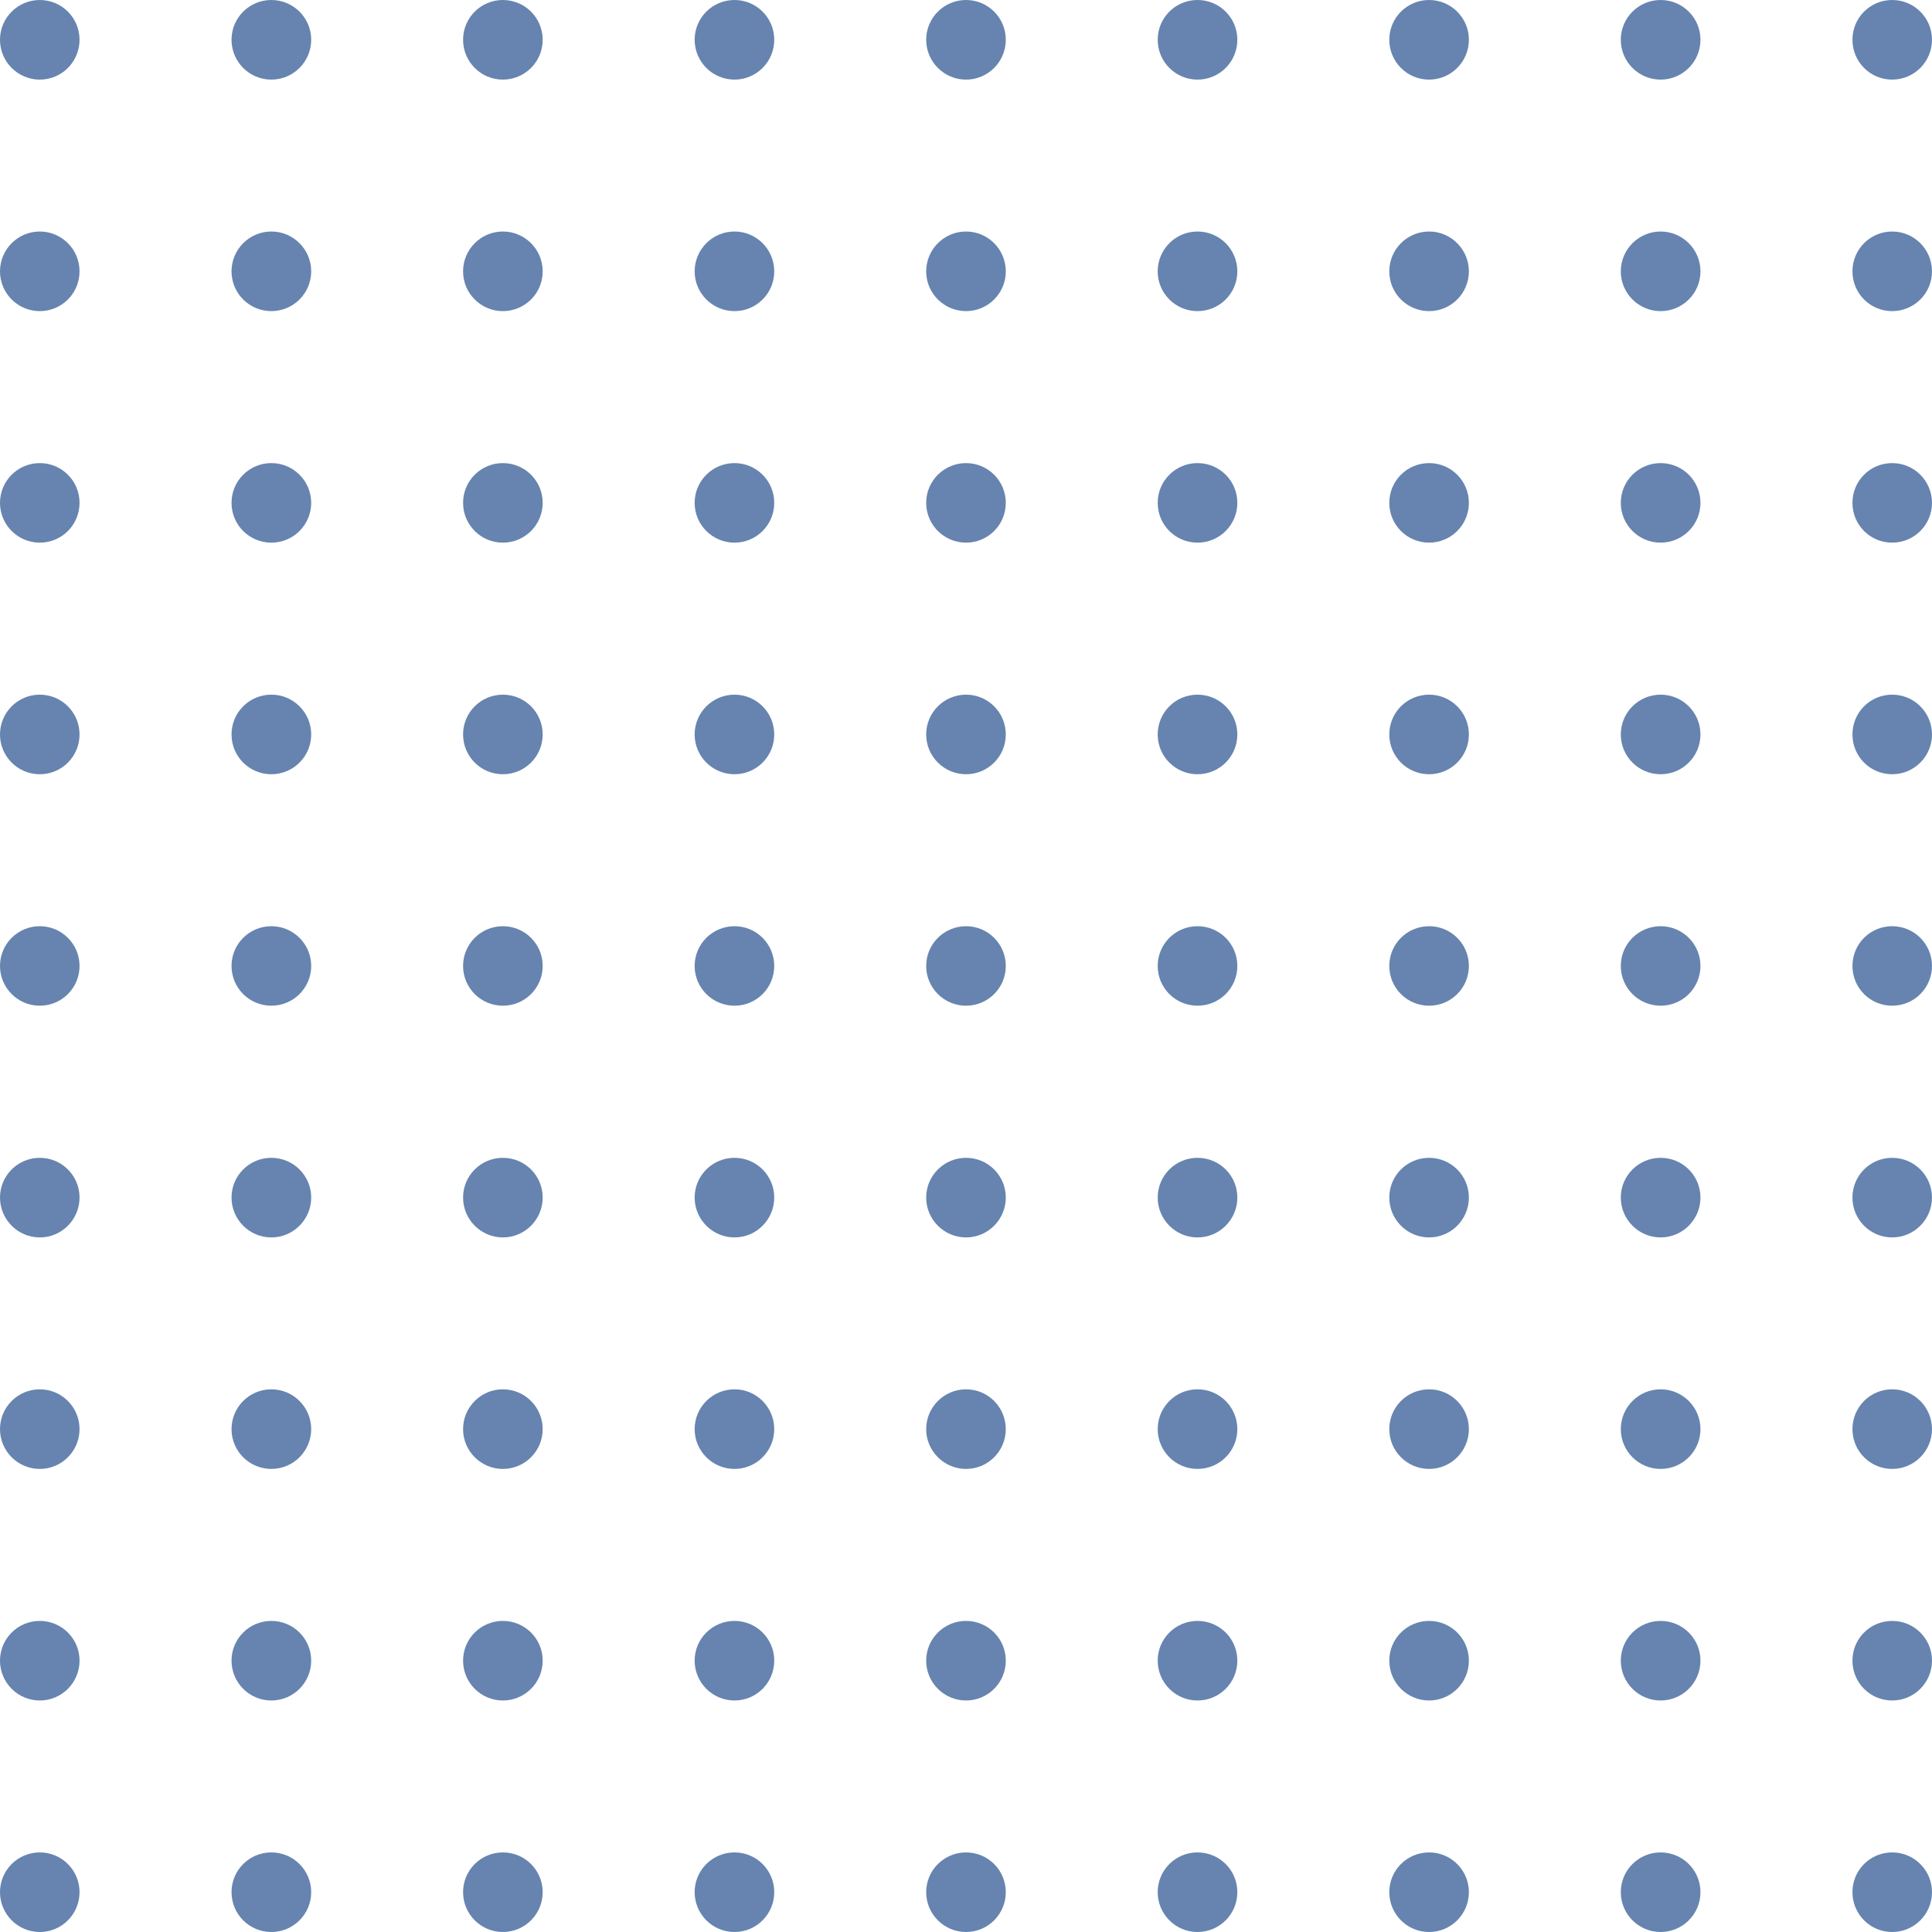 <svg xmlns="http://www.w3.org/2000/svg" width="279" height="279" viewBox="0 0 279 279" fill="none"><path d="M239.812 0C236.636 0 234.059 2.565 234.059 5.741C234.059 8.922 236.636 11.496 239.812 11.496C242.983 11.496 245.563 8.922 245.563 5.741C245.563 2.567 242.983 0 239.812 0Z" fill="#6684AF"></path><path d="M239.812 33.433C236.636 33.433 234.059 36.011 234.059 39.189C234.059 42.36 236.636 44.929 239.812 44.929C242.983 44.929 245.563 42.36 245.563 39.189C245.563 36.011 242.983 33.433 239.812 33.433Z" fill="#6684AF"></path><path d="M239.812 66.876C236.636 66.876 234.059 69.438 234.059 72.619C234.059 75.797 236.636 78.364 239.812 78.364C242.983 78.364 245.563 75.797 245.563 72.619C245.563 69.44 242.983 66.876 239.812 66.876Z" fill="#6684AF"></path><path d="M239.812 100.316C236.636 100.316 234.059 102.886 234.059 106.062C234.059 109.243 236.636 111.807 239.812 111.807C242.983 111.807 245.563 109.243 245.563 106.062C245.563 102.886 242.983 100.316 239.812 100.316Z" fill="#6684AF"></path><path d="M239.812 133.754C236.636 133.754 234.059 136.316 234.059 139.491C234.059 142.672 236.636 145.234 239.812 145.234C242.983 145.234 245.563 142.672 245.563 139.491C245.563 136.318 242.983 133.754 239.812 133.754Z" fill="#6684AF"></path><path d="M239.812 167.201C236.636 167.201 234.059 169.763 234.059 172.941C234.059 176.107 236.636 178.697 239.812 178.697C242.983 178.697 245.563 176.107 245.563 172.941C245.563 169.763 242.983 167.201 239.812 167.201Z" fill="#6684AF"></path><path d="M239.812 200.631C236.636 200.631 234.059 203.206 234.059 206.384C234.059 209.55 236.636 212.127 239.812 212.127C242.983 212.127 245.563 209.55 245.563 206.384C245.563 203.206 242.983 200.631 239.812 200.631Z" fill="#6684AF"></path><path d="M239.812 234.076C236.636 234.076 234.059 236.636 234.059 239.814C234.059 242.993 236.636 245.567 239.812 245.567C242.983 245.567 245.563 242.993 245.563 239.814C245.563 236.638 242.983 234.076 239.812 234.076Z" fill="#6684AF"></path><path d="M239.812 267.507C236.636 267.507 234.059 270.069 234.059 273.247C234.059 276.423 236.636 279 239.812 279C242.983 279 245.563 276.423 245.563 273.247C245.563 270.069 242.983 267.507 239.812 267.507Z" fill="#6684AF"></path><path d="M273.252 11.496C276.423 11.496 278.998 8.922 278.998 5.741C278.998 2.565 276.423 0 273.252 0C270.063 0 267.512 2.565 267.512 5.741C267.512 8.922 270.066 11.496 273.252 11.496Z" fill="#6684AF"></path><path d="M273.252 33.433C270.063 33.433 267.512 36.011 267.512 39.189C267.512 42.36 270.063 44.929 273.252 44.929C276.423 44.929 278.998 42.36 278.998 39.189C278.998 36.011 276.423 33.433 273.252 33.433Z" fill="#6684AF"></path><path d="M273.252 66.876C270.063 66.876 267.512 69.438 267.512 72.619C267.512 75.797 270.063 78.364 273.252 78.364C276.423 78.364 278.998 75.797 278.998 72.619C278.998 69.44 276.423 66.876 273.252 66.876Z" fill="#6684AF"></path><path d="M273.252 100.316C270.063 100.316 267.512 102.886 267.512 106.062C267.512 109.243 270.063 111.807 273.252 111.807C276.423 111.807 278.998 109.243 278.998 106.062C278.998 102.886 276.423 100.316 273.252 100.316Z" fill="#6684AF"></path><path d="M273.252 133.754C270.063 133.754 267.512 136.316 267.512 139.491C267.512 142.672 270.063 145.234 273.252 145.234C276.423 145.234 278.998 142.672 278.998 139.491C278.998 136.318 276.423 133.754 273.252 133.754Z" fill="#6684AF"></path><path d="M273.252 167.201C270.063 167.201 267.512 169.763 267.512 172.941C267.512 176.107 270.063 178.697 273.252 178.697C276.423 178.697 278.998 176.107 278.998 172.941C278.998 169.763 276.423 167.201 273.252 167.201Z" fill="#6684AF"></path><path d="M273.252 200.631C270.063 200.631 267.512 203.206 267.512 206.384C267.512 209.55 270.063 212.127 273.252 212.127C276.423 212.127 278.998 209.55 278.998 206.384C278.998 203.206 276.423 200.631 273.252 200.631Z" fill="#6684AF"></path><path d="M273.252 234.076C270.063 234.076 267.512 236.636 267.512 239.814C267.512 242.993 270.063 245.567 273.252 245.567C276.423 245.567 278.998 242.993 278.998 239.814C278.998 236.638 276.423 234.076 273.252 234.076Z" fill="#6684AF"></path><path d="M273.252 267.507C270.063 267.507 267.512 270.069 267.512 273.247C267.512 276.423 270.063 279 273.252 279C276.423 279 278.998 276.423 278.998 273.247C278.998 270.069 276.423 267.507 273.252 267.507Z" fill="#6684AF"></path><path d="M5.746 0C2.575 0 0 2.565 0 5.74C0 8.921 2.575 11.496 5.746 11.496C8.919 11.496 11.486 8.921 11.486 5.74C11.486 2.567 8.916 0 5.746 0Z" fill="#6684AF"></path><path d="M5.746 33.433C2.575 33.433 0 36.011 0 39.189C0 42.36 2.575 44.929 5.746 44.929C8.919 44.929 11.486 42.36 11.486 39.189C11.486 36.011 8.916 33.433 5.746 33.433Z" fill="#6684AF"></path><path d="M5.746 66.876C2.575 66.876 0 69.438 0 72.619C0 75.797 2.575 78.364 5.746 78.364C8.919 78.364 11.486 75.797 11.486 72.619C11.486 69.44 8.916 66.876 5.746 66.876Z" fill="#6684AF"></path><path d="M5.746 100.316C2.575 100.316 0 102.886 0 106.062C0 109.243 2.575 111.807 5.746 111.807C8.919 111.807 11.486 109.243 11.486 106.062C11.486 102.886 8.916 100.316 5.746 100.316Z" fill="#6684AF"></path><path d="M5.746 133.754C2.575 133.754 0 136.316 0 139.491C0 142.672 2.575 145.234 5.746 145.234C8.919 145.234 11.486 142.672 11.486 139.491C11.486 136.318 8.916 133.754 5.746 133.754Z" fill="#6684AF"></path><path d="M5.746 167.201C2.575 167.201 0 169.763 0 172.941C0 176.107 2.575 178.697 5.746 178.697C8.919 178.697 11.486 176.107 11.486 172.941C11.486 169.763 8.916 167.201 5.746 167.201Z" fill="#6684AF"></path><path d="M5.746 200.631C2.575 200.631 0 203.206 0 206.384C0 209.55 2.575 212.127 5.746 212.127C8.919 212.127 11.486 209.55 11.486 206.384C11.486 203.206 8.916 200.631 5.746 200.631Z" fill="#6684AF"></path><path d="M5.746 234.076C2.575 234.076 0 236.636 0 239.814C0 242.993 2.575 245.567 5.746 245.567C8.919 245.567 11.486 242.993 11.486 239.814C11.486 236.638 8.916 234.076 5.746 234.076Z" fill="#6684AF"></path><path d="M5.746 267.507C2.575 267.507 0 270.069 0 273.247C0 276.423 2.575 279 5.746 279C8.919 279 11.486 276.423 11.486 273.247C11.486 270.069 8.916 267.507 5.746 267.507Z" fill="#6684AF"></path><path d="M39.186 0C36.005 0 33.435 2.565 33.435 5.741C33.435 8.922 36.005 11.496 39.186 11.496C42.357 11.496 44.94 8.922 44.94 5.741C44.94 2.567 42.357 0 39.186 0Z" fill="#6684AF"></path><path d="M39.186 33.433C36.005 33.433 33.435 36.011 33.435 39.189C33.435 42.36 36.005 44.929 39.186 44.929C42.357 44.929 44.94 42.36 44.94 39.189C44.94 36.011 42.357 33.433 39.186 33.433Z" fill="#6684AF"></path><path d="M39.186 66.876C36.005 66.876 33.435 69.438 33.435 72.619C33.435 75.797 36.005 78.364 39.186 78.364C42.357 78.364 44.94 75.797 44.94 72.619C44.94 69.44 42.357 66.876 39.186 66.876Z" fill="#6684AF"></path><path d="M39.186 100.316C36.005 100.316 33.435 102.886 33.435 106.062C33.435 109.243 36.005 111.807 39.186 111.807C42.357 111.807 44.94 109.243 44.94 106.062C44.94 102.886 42.357 100.316 39.186 100.316Z" fill="#6684AF"></path><path d="M39.186 133.754C36.005 133.754 33.435 136.316 33.435 139.491C33.435 142.672 36.005 145.234 39.186 145.234C42.357 145.234 44.94 142.672 44.94 139.491C44.94 136.318 42.357 133.754 39.186 133.754Z" fill="#6684AF"></path><path d="M39.186 167.201C36.005 167.201 33.435 169.763 33.435 172.941C33.435 176.107 36.005 178.697 39.186 178.697C42.357 178.697 44.94 176.107 44.94 172.941C44.94 169.763 42.357 167.201 39.186 167.201Z" fill="#6684AF"></path><path d="M39.186 200.631C36.005 200.631 33.435 203.206 33.435 206.384C33.435 209.55 36.005 212.127 39.186 212.127C42.357 212.127 44.94 209.55 44.94 206.384C44.94 203.206 42.357 200.631 39.186 200.631Z" fill="#6684AF"></path><path d="M39.186 234.076C36.005 234.076 33.435 236.636 33.435 239.814C33.435 242.993 36.005 245.567 39.186 245.567C42.357 245.567 44.94 242.993 44.94 239.814C44.94 236.638 42.357 234.076 39.186 234.076Z" fill="#6684AF"></path><path d="M39.186 267.507C36.005 267.507 33.435 270.069 33.435 273.247C33.435 276.423 36.005 279 39.186 279C42.357 279 44.94 276.423 44.94 273.247C44.94 270.069 42.357 267.507 39.186 267.507Z" fill="#6684AF"></path><path d="M72.619 0C69.445 0 66.873 2.565 66.873 5.741C66.873 8.922 69.445 11.496 72.619 11.496C75.8 11.496 78.369 8.922 78.369 5.741C78.369 2.567 75.797 0 72.619 0Z" fill="#6684AF"></path><path d="M72.619 33.433C69.445 33.433 66.873 36.011 66.873 39.189C66.873 42.36 69.445 44.929 72.619 44.929C75.8 44.929 78.369 42.36 78.369 39.189C78.369 36.011 75.797 33.433 72.619 33.433Z" fill="#6684AF"></path><path d="M72.619 66.876C69.445 66.876 66.873 69.438 66.873 72.619C66.873 75.797 69.445 78.364 72.619 78.364C75.8 78.364 78.369 75.797 78.369 72.619C78.369 69.44 75.797 66.876 72.619 66.876Z" fill="#6684AF"></path><path d="M72.619 100.316C69.445 100.316 66.873 102.886 66.873 106.062C66.873 109.243 69.445 111.807 72.619 111.807C75.8 111.807 78.369 109.243 78.369 106.062C78.369 102.886 75.797 100.316 72.619 100.316Z" fill="#6684AF"></path><path d="M72.619 133.754C69.445 133.754 66.873 136.316 66.873 139.491C66.873 142.672 69.445 145.234 72.619 145.234C75.8 145.234 78.369 142.672 78.369 139.491C78.369 136.318 75.797 133.754 72.619 133.754Z" fill="#6684AF"></path><path d="M72.619 167.201C69.445 167.201 66.873 169.763 66.873 172.941C66.873 176.107 69.445 178.697 72.619 178.697C75.8 178.697 78.369 176.107 78.369 172.941C78.369 169.763 75.797 167.201 72.619 167.201Z" fill="#6684AF"></path><path d="M72.619 200.631C69.445 200.631 66.873 203.206 66.873 206.384C66.873 209.55 69.445 212.127 72.619 212.127C75.8 212.127 78.369 209.55 78.369 206.384C78.369 203.206 75.797 200.631 72.619 200.631Z" fill="#6684AF"></path><path d="M72.619 234.076C69.445 234.076 66.873 236.636 66.873 239.814C66.873 242.993 69.445 245.567 72.619 245.567C75.8 245.567 78.369 242.993 78.369 239.814C78.369 236.638 75.797 234.076 72.619 234.076Z" fill="#6684AF"></path><path d="M72.619 267.507C69.445 267.507 66.873 270.069 66.873 273.247C66.873 276.423 69.445 279 72.619 279C75.8 279 78.369 276.423 78.369 273.247C78.369 270.069 75.797 267.507 72.619 267.507Z" fill="#6684AF"></path><path d="M106.07 0C102.895 0 100.314 2.565 100.314 5.741C100.314 8.922 102.895 11.496 106.07 11.496C109.241 11.496 111.808 8.922 111.808 5.741C111.808 2.567 109.241 0 106.07 0Z" fill="#6684AF"></path><path d="M106.07 33.433C102.895 33.433 100.314 36.011 100.314 39.189C100.314 42.36 102.895 44.929 106.07 44.929C109.241 44.929 111.808 42.36 111.808 39.189C111.808 36.011 109.241 33.433 106.07 33.433Z" fill="#6684AF"></path><path d="M106.07 66.876C102.895 66.876 100.314 69.438 100.314 72.619C100.314 75.797 102.895 78.364 106.07 78.364C109.241 78.364 111.808 75.797 111.808 72.619C111.808 69.44 109.241 66.876 106.07 66.876Z" fill="#6684AF"></path><path d="M106.07 100.316C102.895 100.316 100.314 102.886 100.314 106.062C100.314 109.243 102.895 111.807 106.07 111.807C109.241 111.807 111.808 109.243 111.808 106.062C111.808 102.886 109.241 100.316 106.07 100.316Z" fill="#6684AF"></path><path d="M106.07 133.754C102.895 133.754 100.314 136.316 100.314 139.491C100.314 142.672 102.895 145.234 106.07 145.234C109.241 145.234 111.808 142.672 111.808 139.491C111.808 136.318 109.241 133.754 106.07 133.754Z" fill="#6684AF"></path><path d="M106.07 167.201C102.895 167.201 100.314 169.763 100.314 172.941C100.314 176.107 102.895 178.697 106.07 178.697C109.241 178.697 111.808 176.107 111.808 172.941C111.808 169.763 109.241 167.201 106.07 167.201Z" fill="#6684AF"></path><path d="M106.07 200.631C102.895 200.631 100.314 203.206 100.314 206.384C100.314 209.55 102.895 212.127 106.07 212.127C109.241 212.127 111.808 209.55 111.808 206.384C111.808 203.206 109.241 200.631 106.07 200.631Z" fill="#6684AF"></path><path d="M106.07 234.076C102.895 234.076 100.314 236.636 100.314 239.814C100.314 242.993 102.895 245.567 106.07 245.567C109.241 245.567 111.808 242.993 111.808 239.814C111.808 236.638 109.241 234.076 106.07 234.076Z" fill="#6684AF"></path><path d="M106.07 267.507C102.895 267.507 100.314 270.069 100.314 273.247C100.314 276.423 102.895 279 106.07 279C109.241 279 111.808 276.423 111.808 273.247C111.808 270.069 109.241 267.507 106.07 267.507Z" fill="#6684AF"></path><path d="M139.506 0C136.335 0 133.75 2.565 133.75 5.741C133.75 8.922 136.335 11.496 139.506 11.496C142.677 11.496 145.246 8.922 145.246 5.741C145.246 2.567 142.677 0 139.506 0Z" fill="#6684AF"></path><path d="M139.506 33.433C136.335 33.433 133.75 36.011 133.75 39.189C133.75 42.36 136.335 44.929 139.506 44.929C142.677 44.929 145.246 42.36 145.246 39.189C145.246 36.011 142.677 33.433 139.506 33.433Z" fill="#6684AF"></path><path d="M139.506 66.876C136.335 66.876 133.75 69.438 133.75 72.619C133.75 75.797 136.335 78.364 139.506 78.364C142.677 78.364 145.246 75.797 145.246 72.619C145.246 69.44 142.677 66.876 139.506 66.876Z" fill="#6684AF"></path><path d="M139.506 100.316C136.335 100.316 133.75 102.886 133.75 106.062C133.75 109.243 136.335 111.807 139.506 111.807C142.677 111.807 145.246 109.243 145.246 106.062C145.246 102.886 142.677 100.316 139.506 100.316Z" fill="#6684AF"></path><path d="M139.506 133.754C136.335 133.754 133.75 136.316 133.75 139.491C133.75 142.672 136.335 145.234 139.506 145.234C142.677 145.234 145.246 142.672 145.246 139.491C145.246 136.318 142.677 133.754 139.506 133.754Z" fill="#6684AF"></path><path d="M139.506 167.201C136.335 167.201 133.75 169.763 133.75 172.941C133.75 176.107 136.335 178.697 139.506 178.697C142.677 178.697 145.246 176.107 145.246 172.941C145.246 169.763 142.677 167.201 139.506 167.201Z" fill="#6684AF"></path><path d="M139.506 200.631C136.335 200.631 133.75 203.206 133.75 206.384C133.75 209.55 136.335 212.127 139.506 212.127C142.677 212.127 145.246 209.55 145.246 206.384C145.246 203.206 142.677 200.631 139.506 200.631Z" fill="#6684AF"></path><path d="M139.506 234.076C136.335 234.076 133.75 236.636 133.75 239.814C133.75 242.993 136.335 245.567 139.506 245.567C142.677 245.567 145.246 242.993 145.246 239.814C145.246 236.638 142.677 234.076 139.506 234.076Z" fill="#6684AF"></path><path d="M139.506 267.507C136.335 267.507 133.75 270.069 133.75 273.247C133.75 276.423 136.335 279 139.506 279C142.677 279 145.246 276.423 145.246 273.247C145.246 270.069 142.677 267.507 139.506 267.507Z" fill="#6684AF"></path><path d="M172.928 0C169.758 0 167.183 2.565 167.183 5.741C167.183 8.922 169.758 11.496 172.928 11.496C176.117 11.496 178.684 8.922 178.684 5.741C178.684 2.567 176.117 0 172.928 0Z" fill="#6684AF"></path><path d="M172.928 33.433C169.758 33.433 167.183 36.011 167.183 39.189C167.183 42.36 169.758 44.929 172.928 44.929C176.117 44.929 178.684 42.36 178.684 39.189C178.684 36.011 176.117 33.433 172.928 33.433Z" fill="#6684AF"></path><path d="M172.928 66.876C169.758 66.876 167.183 69.438 167.183 72.619C167.183 75.797 169.758 78.364 172.928 78.364C176.117 78.364 178.684 75.797 178.684 72.619C178.684 69.44 176.117 66.876 172.928 66.876Z" fill="#6684AF"></path><path d="M172.928 100.316C169.758 100.316 167.183 102.886 167.183 106.062C167.183 109.243 169.758 111.807 172.928 111.807C176.117 111.807 178.684 109.243 178.684 106.062C178.684 102.886 176.117 100.316 172.928 100.316Z" fill="#6684AF"></path><path d="M172.928 133.754C169.758 133.754 167.183 136.316 167.183 139.491C167.183 142.672 169.758 145.234 172.928 145.234C176.117 145.234 178.684 142.672 178.684 139.491C178.684 136.318 176.117 133.754 172.928 133.754Z" fill="#6684AF"></path><path d="M172.928 167.201C169.758 167.201 167.183 169.763 167.183 172.941C167.183 176.107 169.758 178.697 172.928 178.697C176.117 178.697 178.684 176.107 178.684 172.941C178.684 169.763 176.117 167.201 172.928 167.201Z" fill="#6684AF"></path><path d="M172.928 200.631C169.758 200.631 167.183 203.206 167.183 206.384C167.183 209.55 169.758 212.127 172.928 212.127C176.117 212.127 178.684 209.55 178.684 206.384C178.684 203.206 176.117 200.631 172.928 200.631Z" fill="#6684AF"></path><path d="M172.928 234.076C169.758 234.076 167.183 236.636 167.183 239.814C167.183 242.993 169.758 245.567 172.928 245.567C176.117 245.567 178.684 242.993 178.684 239.814C178.684 236.638 176.117 234.076 172.928 234.076Z" fill="#6684AF"></path><path d="M172.928 267.507C169.758 267.507 167.183 270.069 167.183 273.247C167.183 276.423 169.758 279 172.928 279C176.117 279 178.684 276.423 178.684 273.247C178.684 270.069 176.117 267.507 172.928 267.507Z" fill="#6684AF"></path><path d="M206.379 0C203.195 0 200.628 2.565 200.628 5.741C200.628 8.922 203.195 11.496 206.379 11.496C209.544 11.496 212.121 8.922 212.121 5.741C212.121 2.567 209.544 0 206.379 0Z" fill="#6684AF"></path><path d="M206.379 33.433C203.195 33.433 200.628 36.011 200.628 39.189C200.628 42.36 203.195 44.929 206.379 44.929C209.544 44.929 212.121 42.36 212.121 39.189C212.121 36.011 209.544 33.433 206.379 33.433Z" fill="#6684AF"></path><path d="M206.379 66.876C203.195 66.876 200.628 69.438 200.628 72.619C200.628 75.797 203.195 78.364 206.379 78.364C209.544 78.364 212.121 75.797 212.121 72.619C212.121 69.44 209.544 66.876 206.379 66.876Z" fill="#6684AF"></path><path d="M206.379 100.316C203.195 100.316 200.628 102.886 200.628 106.062C200.628 109.243 203.195 111.807 206.379 111.807C209.544 111.807 212.121 109.243 212.121 106.062C212.121 102.886 209.544 100.316 206.379 100.316Z" fill="#6684AF"></path><path d="M206.379 133.754C203.195 133.754 200.628 136.316 200.628 139.491C200.628 142.672 203.195 145.234 206.379 145.234C209.544 145.234 212.121 142.672 212.121 139.491C212.121 136.318 209.544 133.754 206.379 133.754Z" fill="#6684AF"></path><path d="M206.379 167.201C203.195 167.201 200.628 169.763 200.628 172.941C200.628 176.107 203.195 178.697 206.379 178.697C209.544 178.697 212.121 176.107 212.121 172.941C212.121 169.763 209.544 167.201 206.379 167.201Z" fill="#6684AF"></path><path d="M206.379 200.631C203.195 200.631 200.628 203.206 200.628 206.384C200.628 209.55 203.195 212.127 206.379 212.127C209.544 212.127 212.121 209.55 212.121 206.384C212.121 203.206 209.544 200.631 206.379 200.631Z" fill="#6684AF"></path><path d="M206.379 234.076C203.195 234.076 200.628 236.636 200.628 239.814C200.628 242.993 203.195 245.567 206.379 245.567C209.544 245.567 212.121 242.993 212.121 239.814C212.121 236.638 209.544 234.076 206.379 234.076Z" fill="#6684AF"></path><path d="M206.379 267.507C203.195 267.507 200.628 270.069 200.628 273.247C200.628 276.423 203.195 279 206.379 279C209.544 279 212.121 276.423 212.121 273.247C212.121 270.069 209.544 267.507 206.379 267.507Z" fill="#6684AF"></path></svg>